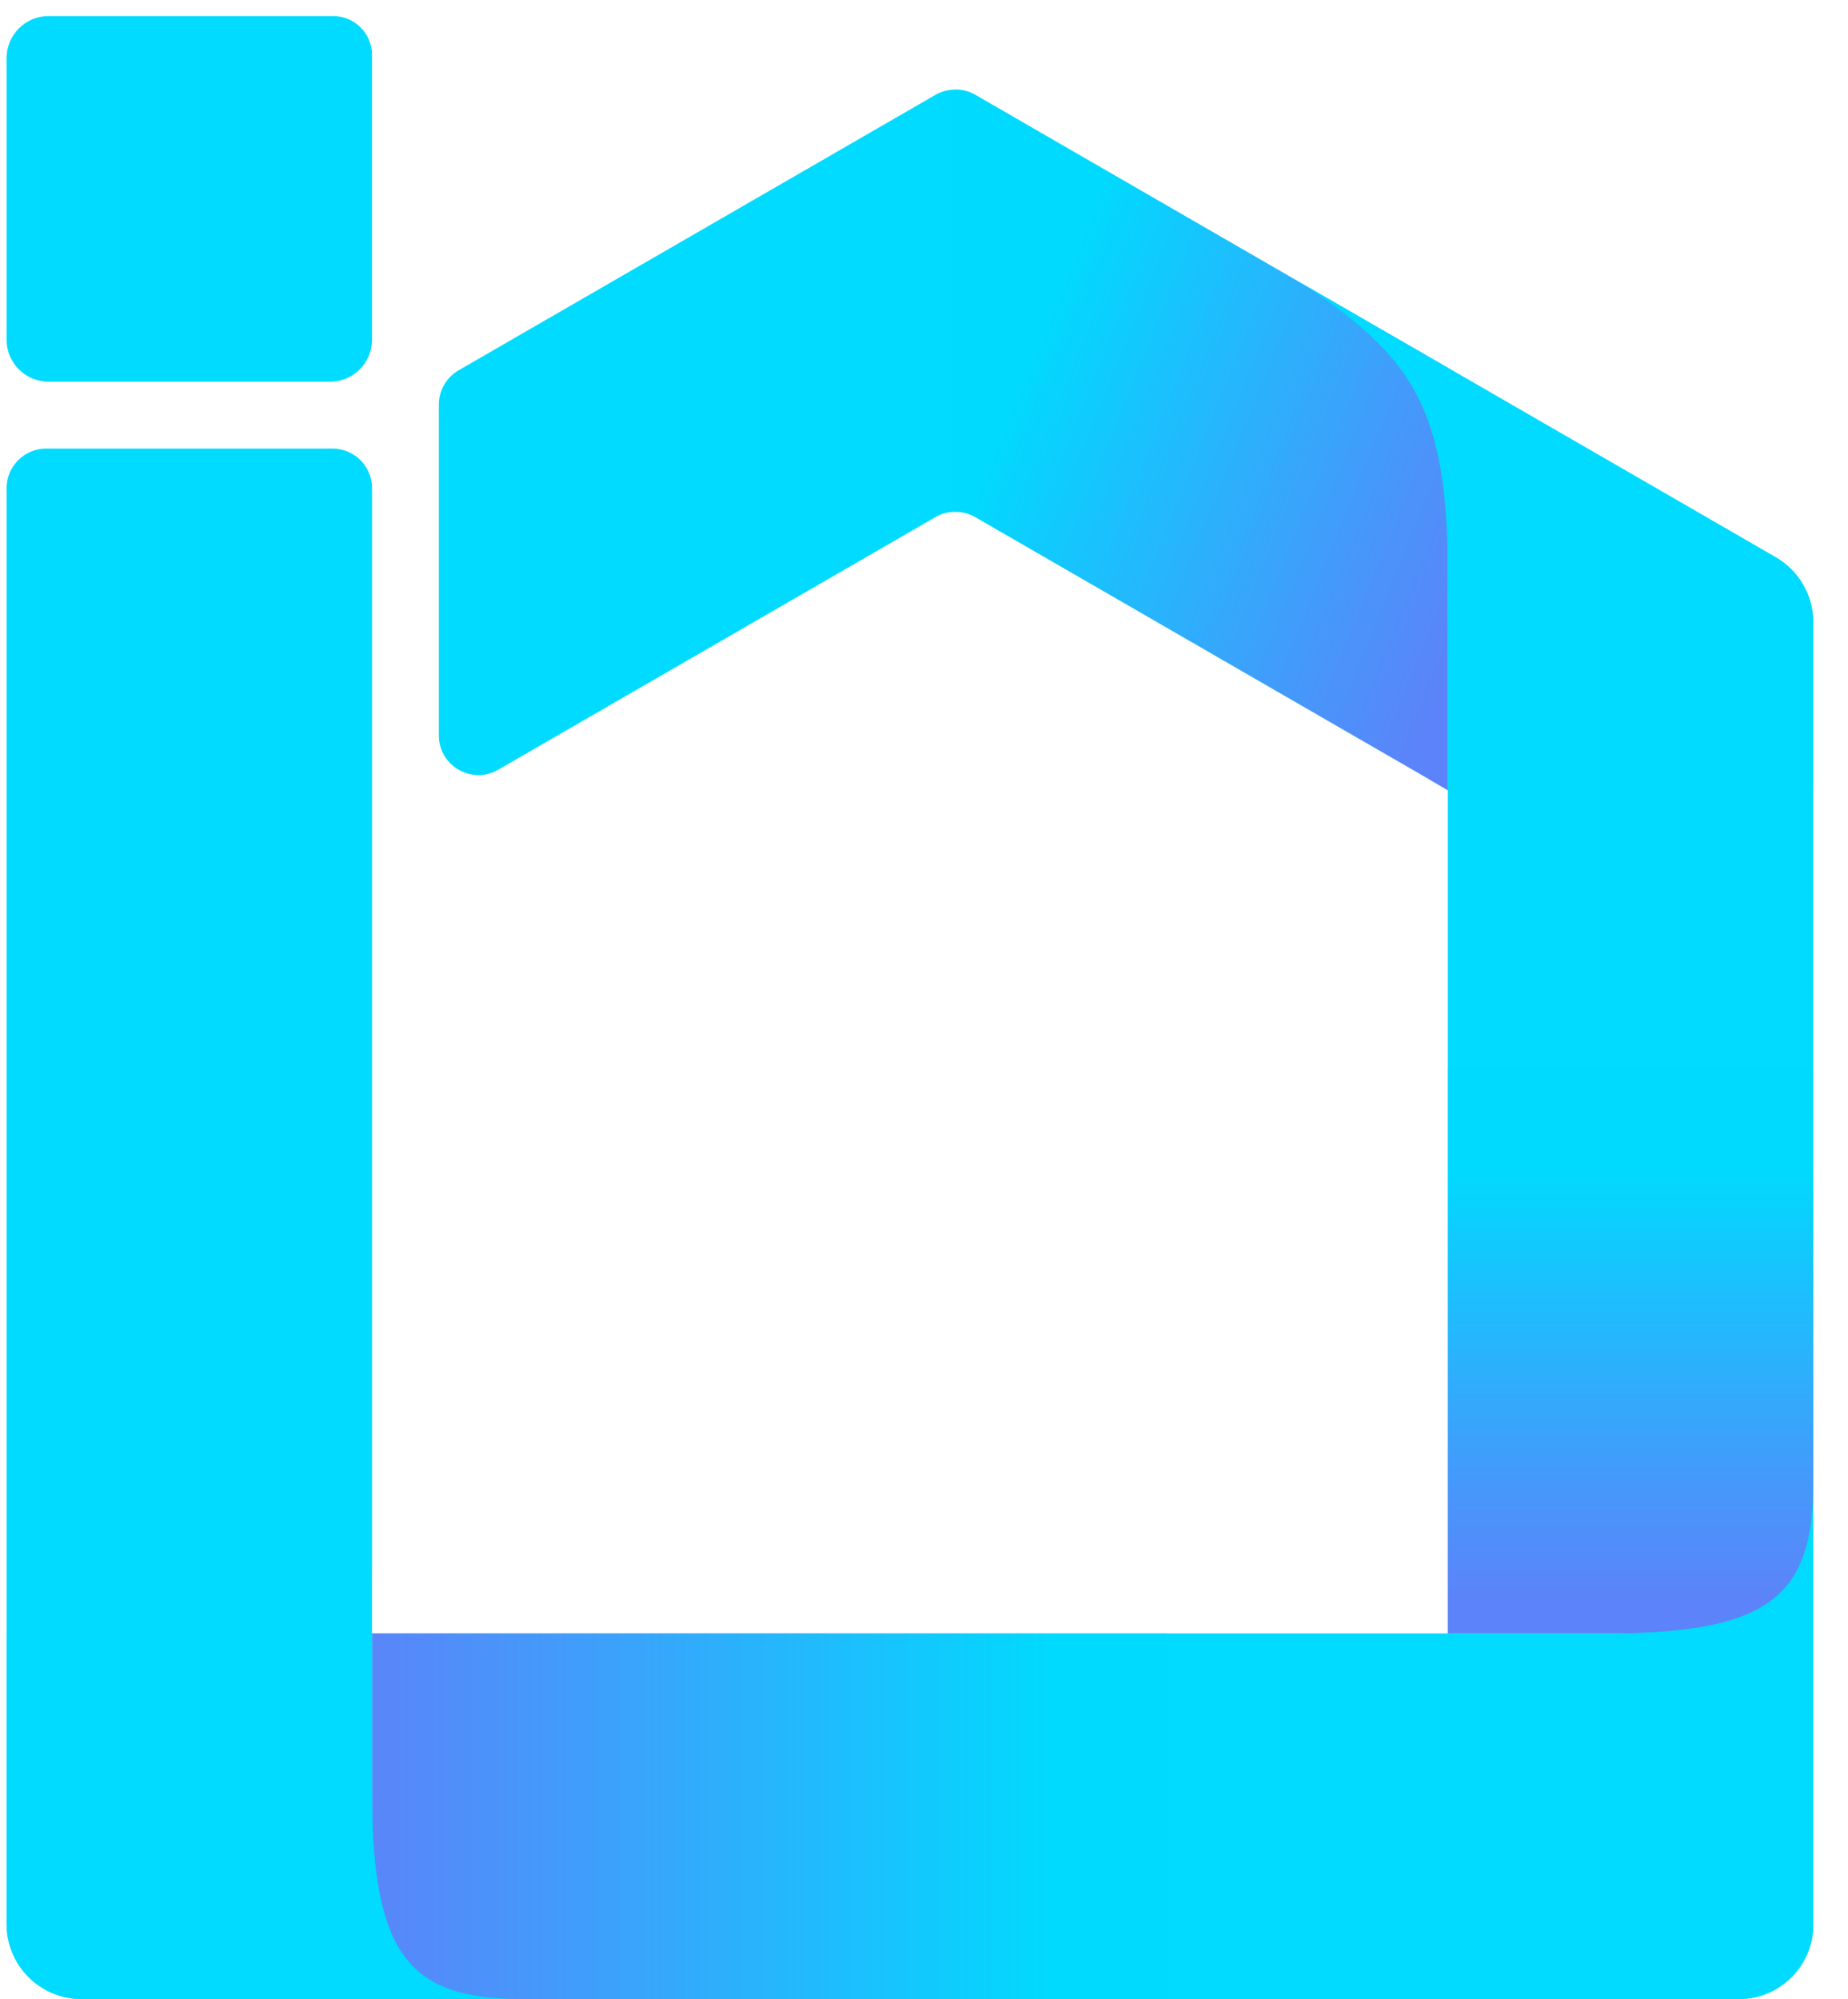 <svg width="49" height="53" viewBox="0 0 49 53" fill="none" xmlns="http://www.w3.org/2000/svg">
<path d="M25.857 2.513C25.678 2.409 25.476 2.365 25.275 2.376C25.113 2.385 24.952 2.43 24.807 2.513L12.16 9.818C11.836 10.005 11.636 10.352 11.636 10.727V19.498C11.636 20.306 12.51 20.811 13.21 20.407L24.808 13.707C24.953 13.623 25.113 13.579 25.275 13.57C25.475 13.559 25.677 13.604 25.856 13.707L36.796 20.026H36.797L37.865 20.643C37.887 20.657 37.908 20.67 37.93 20.685L38.389 20.952V9.752L25.857 2.513H25.857Z" fill="#00DBFF"/>
<path d="M47.08 14.773L38.389 9.752V43.305H48.079V16.502C48.079 15.788 47.699 15.129 47.08 14.772V14.773Z" fill="#00DBFF"/>
<path d="M37.34 43.305H9.865V53H46.107C47.196 53 48.08 52.116 48.08 51.027V43.305H37.341H37.34Z" fill="#00DBFF"/>
<path d="M1.288 0.426H8.834C9.402 0.426 9.864 0.888 9.864 1.457V9.007C9.864 9.622 9.366 10.12 8.752 10.12H1.288C0.673 10.12 0.175 9.622 0.175 9.007V1.54C0.175 0.925 0.673 0.426 1.288 0.426Z" fill="#00DBFF"/>
<path d="M9.865 41.694V12.942C9.865 12.363 9.395 11.893 8.816 11.893H1.224C0.645 11.893 0.175 12.362 0.175 12.942V51.012C0.175 52.11 1.065 53 2.162 53H9.864V41.694H9.865Z" fill="#00DBFF"/>
<path opacity="0.54" d="M12.014 43.305H10.914H9.865V53H30.936V43.305H12.014Z" fill="url(#paint0_linear_97_542)"/>
<path opacity="0.54" d="M38.39 28.323V41.201V42.256V43.305H48.079V28.323H38.39Z" fill="url(#paint1_linear_97_542)"/>
<path opacity="0.54" d="M25.858 2.513C25.678 2.409 25.476 2.365 25.275 2.376V13.57C25.475 13.559 25.677 13.604 25.856 13.707L36.796 20.026H36.797L37.865 20.643C37.887 20.657 37.908 20.67 37.93 20.685L38.389 20.952V9.752L25.857 2.513H25.858Z" fill="url(#paint2_linear_97_542)"/>
<path d="M47.08 14.773L38.389 9.752L34.544 7.532C37.452 9.463 38.389 10.834 38.389 15.207V20.952H48.079V16.503C48.079 15.789 47.698 15.13 47.08 14.773Z" fill="#00DBFF"/>
<path d="M42.627 43.305H38.389V53H46.107C47.196 53 48.079 52.116 48.079 51.026V39.297C48.079 42.253 46.999 43.305 42.628 43.305H42.627Z" fill="#00DBFF"/>
<path d="M9.865 47.545V43.306H0.175V51.011C0.175 52.11 1.065 53 2.163 53H13.871C10.916 53 9.865 51.919 9.865 47.545Z" fill="#00DBFF"/>
<defs>
<linearGradient id="paint0_linear_97_542" x1="9.346" y1="48.153" x2="28" y2="48.153" gradientUnits="userSpaceOnUse">
<stop stop-color="#AA3AF5"/>
<stop offset="0.25" stop-color="#835EF7"/>
<stop offset="0.81" stop-color="#22BAFC"/>
<stop offset="1" stop-color="#00DBFF"/>
</linearGradient>
<linearGradient id="paint1_linear_97_542" x1="43.234" y1="42.402" x2="43.234" y2="30.945" gradientUnits="userSpaceOnUse">
<stop stop-color="#AA3AF5"/>
<stop offset="0.25" stop-color="#835EF7"/>
<stop offset="0.81" stop-color="#22BAFC"/>
<stop offset="1" stop-color="#00DBFF"/>
</linearGradient>
<linearGradient id="paint2_linear_97_542" x1="39.648" y1="14.797" x2="27.113" y2="9.688" gradientUnits="userSpaceOnUse">
<stop stop-color="#AA3AF5"/>
<stop offset="0.25" stop-color="#835EF7"/>
<stop offset="0.81" stop-color="#22BAFC"/>
<stop offset="1" stop-color="#00DBFF"/>
</linearGradient>
</defs>
</svg>
